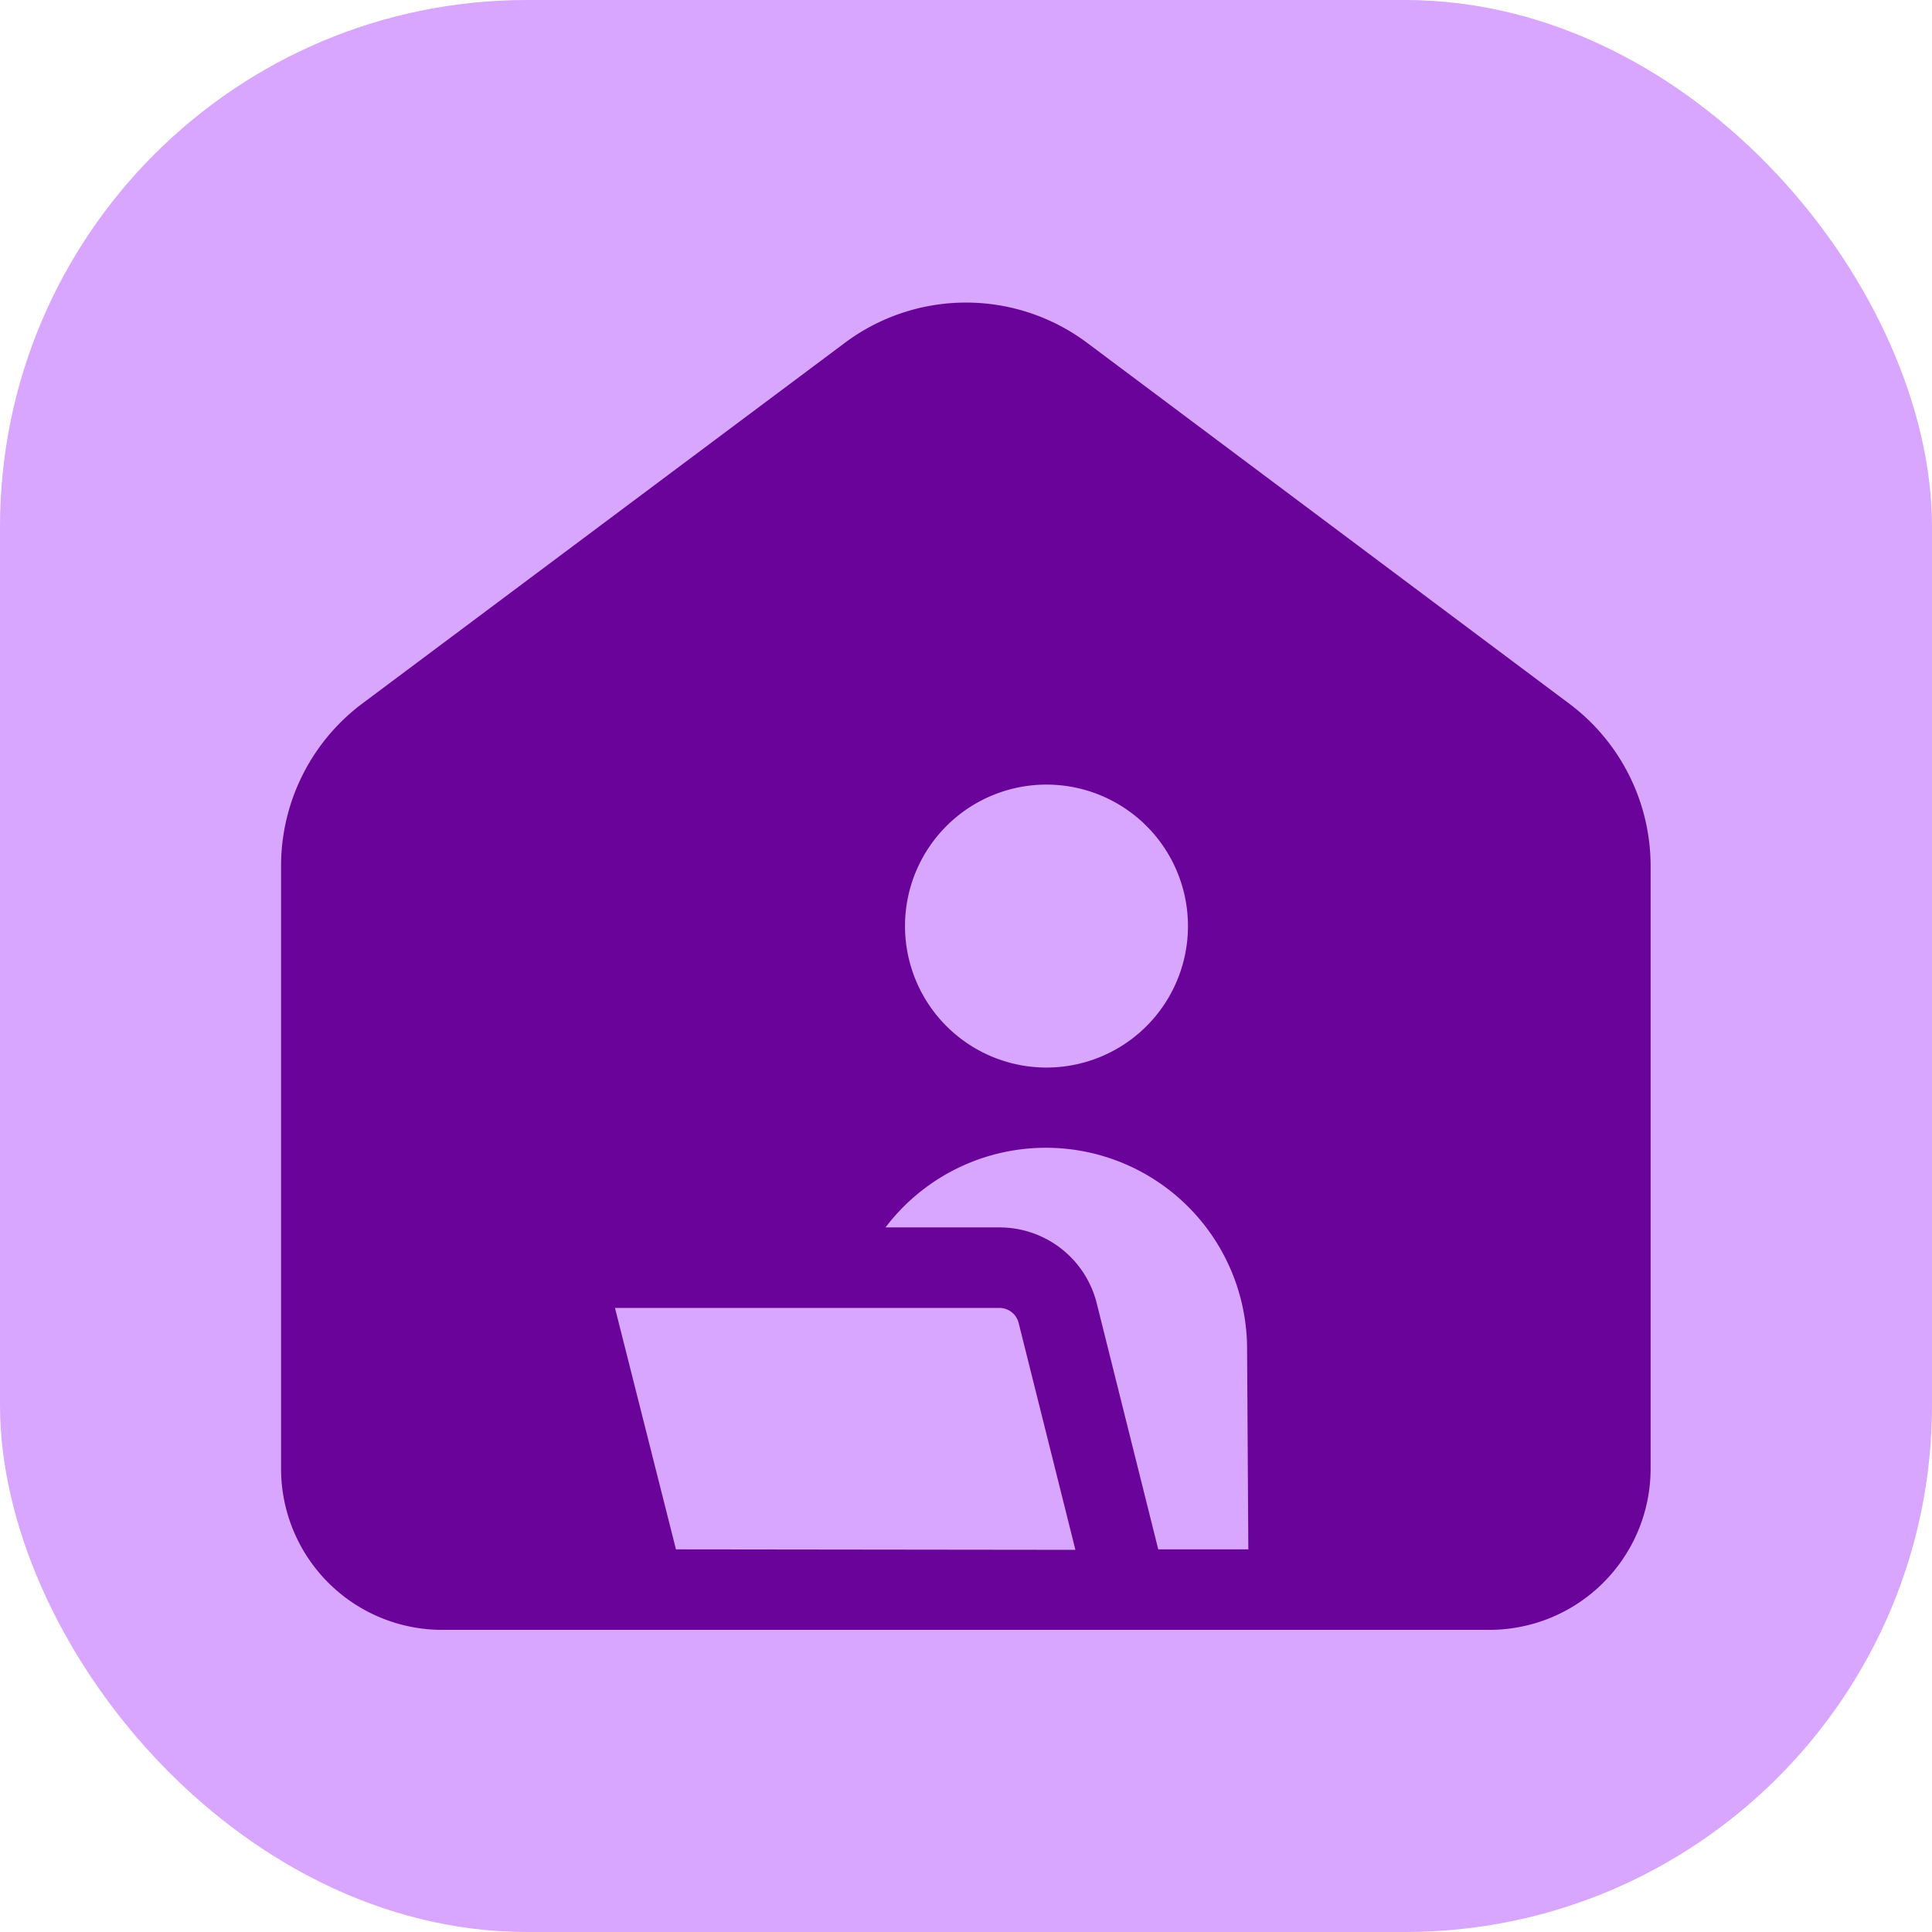 <svg xmlns="http://www.w3.org/2000/svg" id="Layer_1" data-name="Layer 1" viewBox="0 0 122.9 122.9"><defs><style>.cls-1{fill:#d8a5ff;}.cls-2{fill:#6a039a;}</style></defs><title>work from home</title><rect class="cls-1" width="122.9" height="122.9" rx="33.52" ry="33.52"></rect><path class="cls-2" d="M99.86,44.43l-30.73-23a12.87,12.87,0,0,0-15.36,0L23,44.43a12.9,12.9,0,0,0-5.12,10.24V93.08a10.25,10.25,0,0,0,10.25,10.24H94.73A10.26,10.26,0,0,0,105,93.08V54.67A12.9,12.9,0,0,0,99.86,44.43ZM66.57,49.55a9,9,0,1,1-9,9A9,9,0,0,1,66.57,49.55ZM43,98.2,39.12,82.84H63.57a1.27,1.27,0,0,1,1.24,1l3.6,14.39Zm36.41,0H73.68L69.77,82.56a6.37,6.37,0,0,0-6.2-4.84H56.33a12.8,12.8,0,0,1,23,7.68Z" transform="translate(0 0.36)"></path></svg>